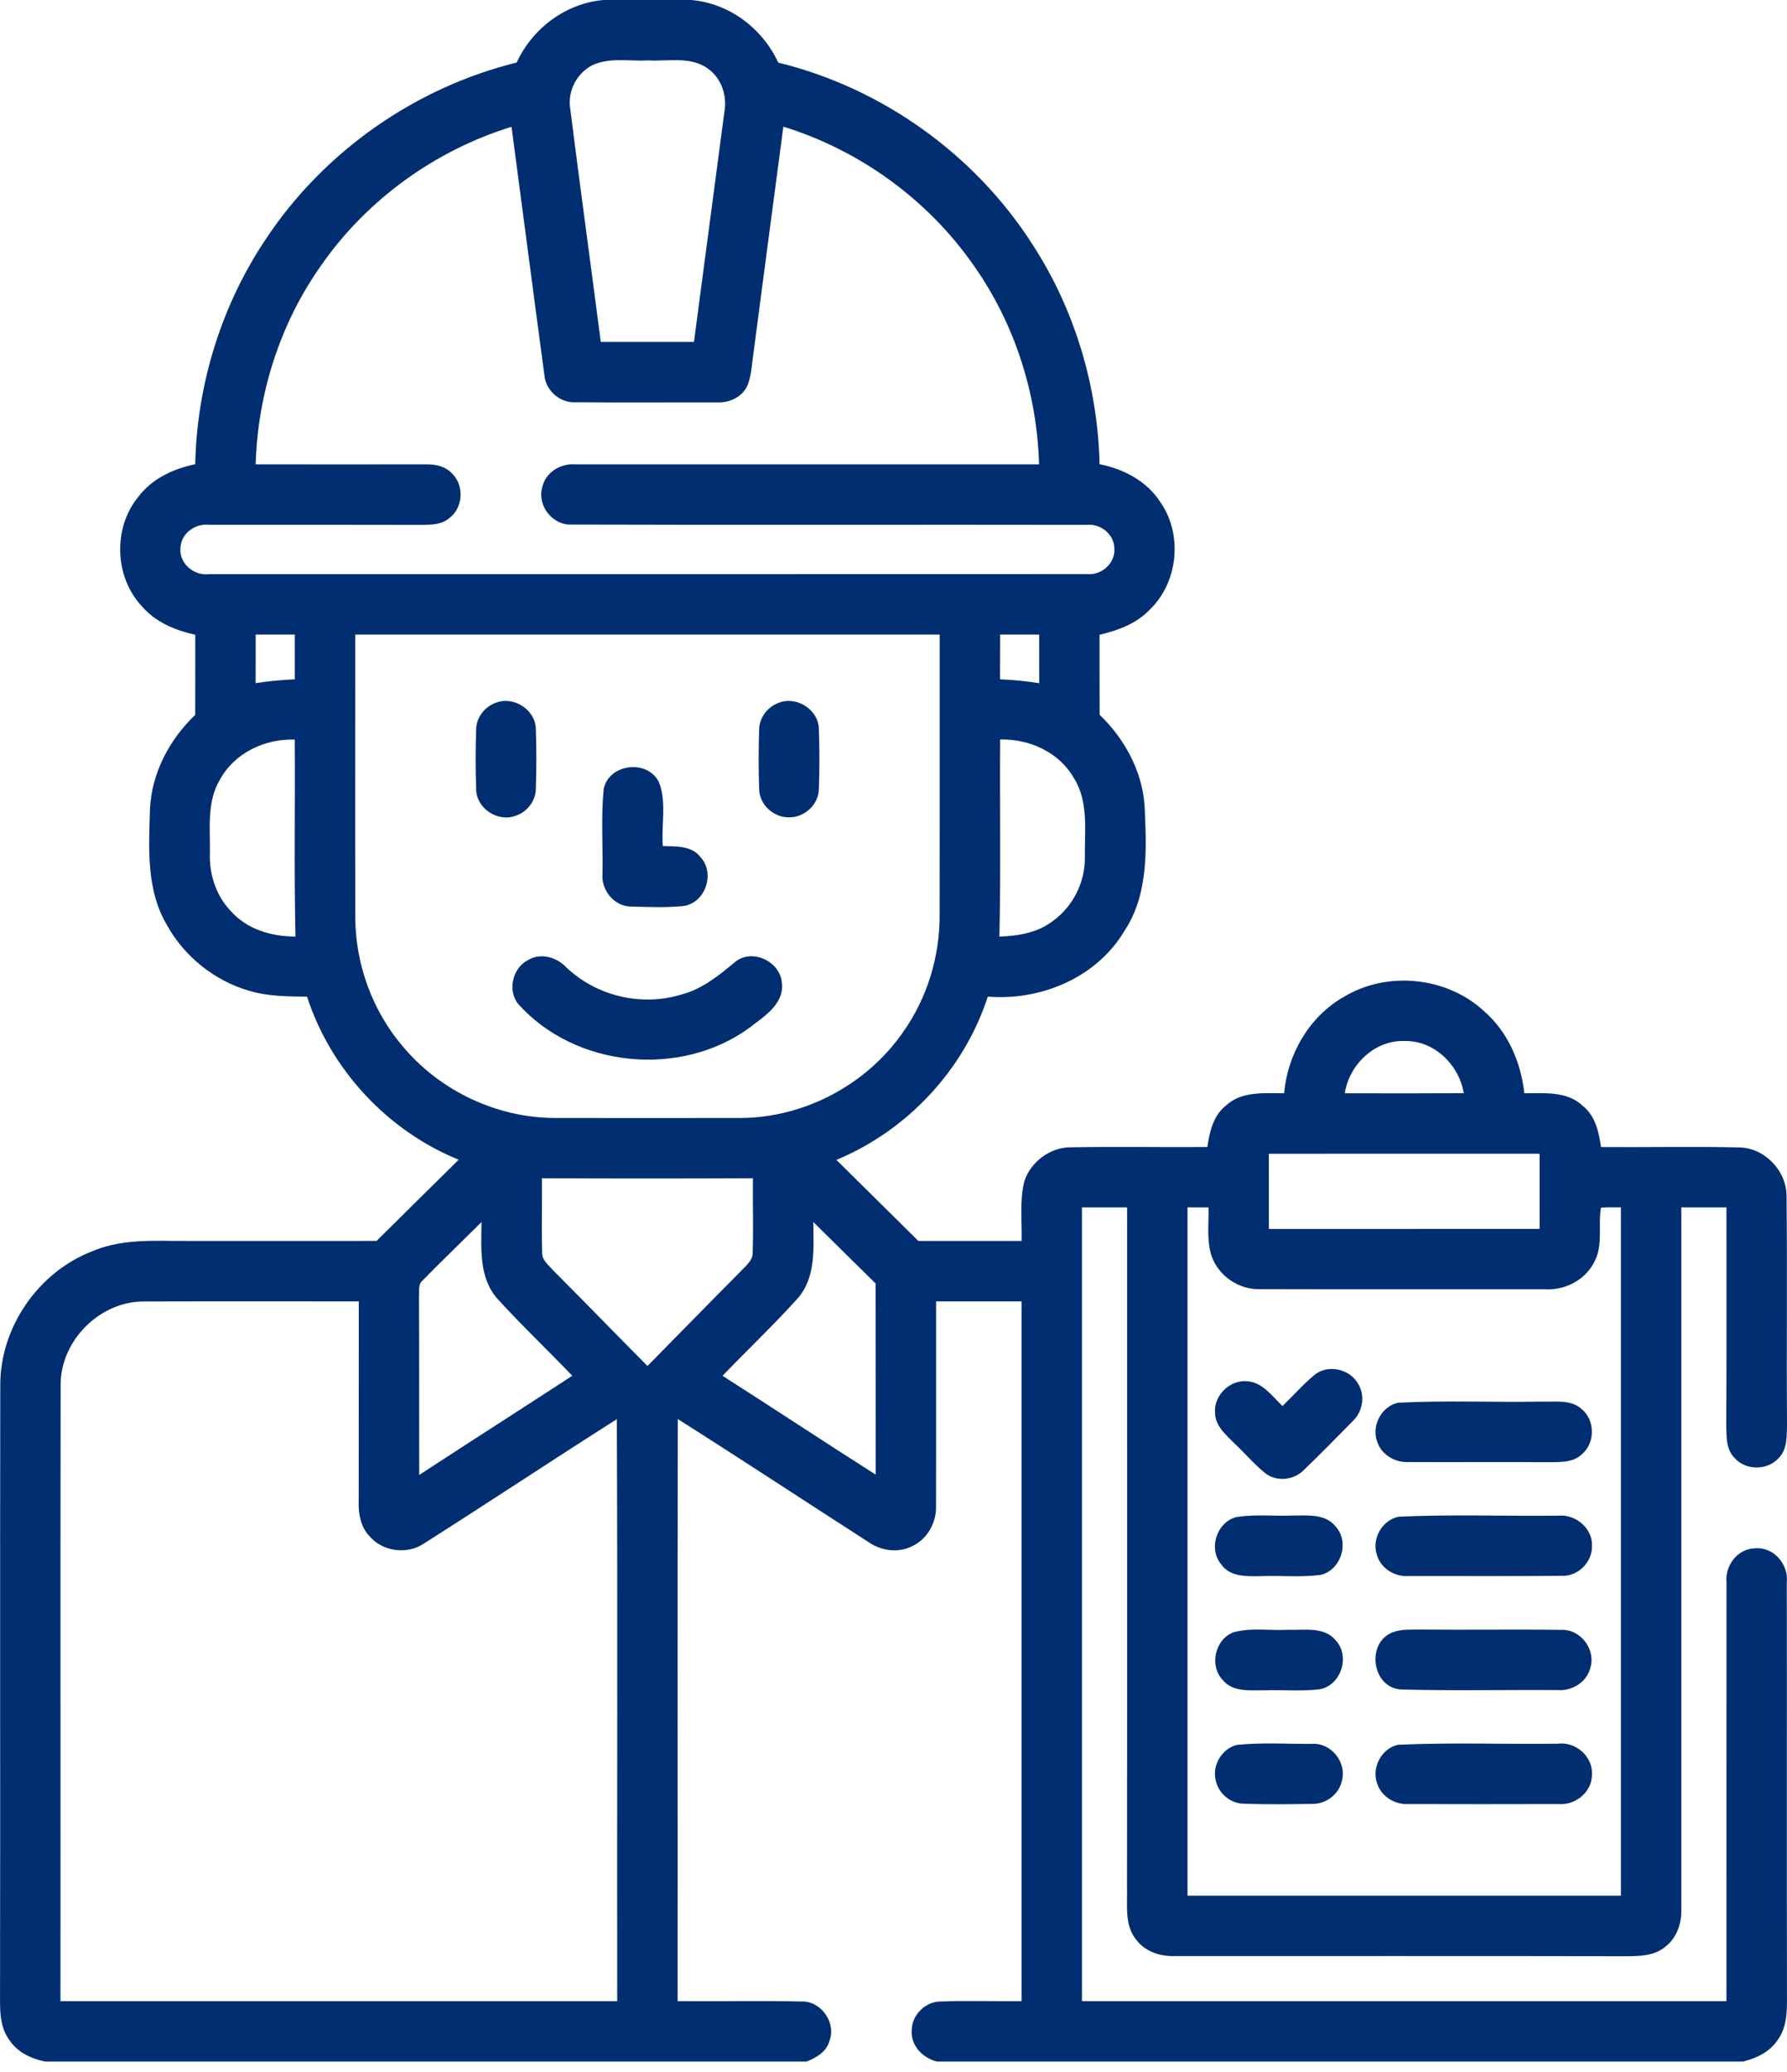 <svg width="44" height="51" viewBox="0 0 44 51" fill="none" xmlns="http://www.w3.org/2000/svg">
<path d="M14.857 0H17.016C17.951 0.077 18.773 0.696 19.162 1.541C21.714 2.164 23.996 3.795 25.415 6.006C26.462 7.611 27.03 9.513 27.074 11.427C27.665 11.544 28.241 11.843 28.572 12.363C29.131 13.165 29.008 14.347 28.299 15.018C27.973 15.357 27.521 15.52 27.074 15.625C27.075 16.282 27.072 16.938 27.076 17.595C27.684 18.181 28.117 18.965 28.181 19.817C28.231 20.867 28.291 22.014 27.677 22.93C26.991 24.071 25.623 24.639 24.322 24.533C23.738 26.334 22.341 27.828 20.594 28.552C21.267 29.217 21.941 29.882 22.613 30.548C23.461 30.547 24.307 30.548 25.155 30.548C25.166 30.058 25.101 29.557 25.222 29.077C25.379 28.6 25.849 28.247 26.353 28.243C27.478 28.221 28.604 28.244 29.729 28.235C29.781 27.863 29.872 27.464 30.182 27.218C30.568 26.854 31.129 26.913 31.617 26.912C31.704 25.953 32.23 25.035 33.072 24.549C34.144 23.89 35.627 24.039 36.547 24.897C37.13 25.406 37.45 26.151 37.532 26.912C38.024 26.912 38.595 26.854 38.98 27.23C39.284 27.474 39.367 27.87 39.421 28.236C40.556 28.245 41.691 28.218 42.826 28.246C43.451 28.256 43.988 28.819 43.989 29.44C44.009 31.322 43.986 33.205 44 35.087C43.993 35.358 44.008 35.669 43.805 35.881C43.532 36.201 42.985 36.207 42.709 35.889C42.497 35.678 42.511 35.361 42.505 35.088C42.514 33.299 42.507 31.511 42.509 29.722C42.139 29.722 41.768 29.722 41.398 29.722C41.397 35.48 41.398 41.238 41.398 46.995C41.409 47.348 41.283 47.717 40.991 47.931C40.725 48.149 40.365 48.153 40.04 48.155C36.337 48.147 32.635 48.153 28.932 48.151C28.572 48.165 28.194 48.043 27.973 47.745C27.686 47.391 27.761 46.908 27.75 46.486C27.756 40.898 27.751 35.311 27.752 29.722C27.381 29.722 27.011 29.722 26.64 29.722C26.64 36.236 26.64 42.748 26.64 49.261C31.93 49.261 37.22 49.261 42.509 49.261C42.51 45.822 42.507 42.383 42.51 38.944C42.473 38.534 42.785 38.124 43.209 38.114C43.665 38.07 44.04 38.503 43.995 38.945C44 42.285 43.991 45.625 43.999 48.964C43.996 49.386 44.036 49.855 43.77 50.216C43.579 50.509 43.248 50.667 42.917 50.748H23.074C22.716 50.663 22.412 50.347 22.449 49.961C22.461 49.585 22.798 49.261 23.176 49.269C23.834 49.244 24.495 49.27 25.154 49.261C25.154 43.519 25.154 37.777 25.154 32.035C24.452 32.035 23.75 32.035 23.049 32.035C23.046 33.715 23.052 35.396 23.047 37.076C23.058 37.471 22.847 37.865 22.491 38.045C22.151 38.234 21.723 38.187 21.406 37.974C19.832 36.963 18.27 35.932 16.689 34.932C16.678 39.709 16.688 44.485 16.684 49.261C17.699 49.27 18.715 49.247 19.729 49.269C20.218 49.249 20.597 49.793 20.421 50.246C20.348 50.51 20.097 50.654 19.859 50.748H1.114C0.771 50.68 0.43 50.52 0.232 50.22C-0.037 49.861 0.004 49.392 0.001 48.97C0.01 44.01 -0.003 39.051 0.007 34.092C0.005 32.673 0.94 31.321 2.259 30.806C2.889 30.534 3.586 30.535 4.259 30.547C5.93 30.549 7.601 30.548 9.272 30.547C9.944 29.879 10.62 29.214 11.294 28.548C9.541 27.836 8.144 26.333 7.56 24.534C7.085 24.529 6.601 24.528 6.142 24.391C5.28 24.145 4.529 23.54 4.1 22.753C3.598 21.896 3.665 20.87 3.693 19.915C3.733 19.029 4.172 18.203 4.807 17.597C4.81 16.94 4.808 16.282 4.808 15.625C4.319 15.518 3.832 15.318 3.498 14.929C2.817 14.209 2.775 12.995 3.406 12.23C3.742 11.782 4.271 11.539 4.807 11.427C4.849 9.457 5.455 7.5 6.559 5.865C7.983 3.723 10.227 2.155 12.722 1.539C13.108 0.699 13.928 0.082 14.857 0ZM14.584 1.606C14.202 1.8 13.973 2.242 14.039 2.666C14.281 4.584 14.544 6.5 14.793 8.418C15.558 8.419 16.323 8.418 17.087 8.418C17.335 6.538 17.584 4.657 17.833 2.775C17.91 2.376 17.775 1.935 17.436 1.694C17.01 1.376 16.446 1.516 15.954 1.487C15.5 1.513 15.01 1.405 14.584 1.606ZM7.911 6.528C6.899 7.954 6.345 9.686 6.295 11.431C7.699 11.433 9.104 11.43 10.508 11.431C10.737 11.427 10.979 11.486 11.136 11.661C11.437 11.956 11.4 12.5 11.065 12.752C10.884 12.914 10.63 12.918 10.401 12.921C8.649 12.916 6.895 12.919 5.143 12.918C4.806 12.882 4.46 13.129 4.444 13.479C4.401 13.86 4.767 14.177 5.136 14.134C12.348 14.133 19.559 14.136 26.771 14.132C27.132 14.168 27.477 13.848 27.437 13.481C27.422 13.143 27.095 12.888 26.764 12.92C22.533 12.912 18.301 12.927 14.069 12.913C13.604 12.934 13.223 12.443 13.35 11.998C13.428 11.632 13.802 11.4 14.165 11.431C17.971 11.431 21.777 11.432 25.584 11.431C25.536 9.692 24.985 7.966 23.98 6.542C22.854 4.92 21.173 3.7 19.288 3.118C19.041 4.986 18.792 6.852 18.549 8.719C18.51 8.978 18.503 9.247 18.403 9.492C18.272 9.779 17.949 9.924 17.644 9.905C16.482 9.903 15.32 9.911 14.16 9.902C13.777 9.919 13.432 9.605 13.403 9.226C13.129 7.191 12.866 5.155 12.595 3.121C10.715 3.702 9.036 4.912 7.911 6.528ZM6.295 15.621C6.295 16.019 6.296 16.418 6.294 16.816C6.614 16.767 6.936 16.736 7.259 16.722C7.258 16.355 7.259 15.988 7.259 15.621C6.938 15.621 6.617 15.621 6.295 15.621ZM8.746 15.621C8.748 17.947 8.742 20.273 8.748 22.599C8.755 23.745 9.172 24.884 9.916 25.757C10.831 26.853 12.237 27.52 13.666 27.52C15.189 27.523 16.712 27.523 18.234 27.52C19.805 27.516 21.34 26.699 22.233 25.41C22.832 24.568 23.144 23.535 23.136 22.503C23.139 20.209 23.136 17.915 23.137 15.621C18.339 15.621 13.542 15.621 8.746 15.621ZM24.622 16.722C24.946 16.736 25.268 16.767 25.588 16.818C25.587 16.419 25.587 16.02 25.587 15.621C25.266 15.621 24.945 15.621 24.625 15.621C24.623 15.988 24.623 16.355 24.622 16.722ZM5.416 19.192C5.084 19.741 5.179 20.404 5.168 21.015C5.15 21.538 5.33 22.07 5.7 22.445C6.098 22.884 6.697 23.055 7.275 23.054C7.239 21.438 7.269 19.822 7.258 18.206C6.525 18.18 5.773 18.533 5.416 19.192ZM24.608 23.055C25.07 23.04 25.553 22.961 25.929 22.668C26.416 22.315 26.716 21.723 26.712 21.12C26.702 20.462 26.812 19.741 26.442 19.154C26.079 18.516 25.342 18.184 24.625 18.204C24.614 19.821 24.643 21.438 24.608 23.055ZM33.111 26.912C34.088 26.915 35.065 26.916 36.041 26.91C35.925 26.213 35.316 25.611 34.588 25.626C33.85 25.598 33.223 26.203 33.111 26.912ZM31.242 28.402C31.242 29.019 31.242 29.635 31.243 30.252C33.464 30.25 35.686 30.252 37.908 30.251C37.908 29.634 37.908 29.018 37.908 28.401C35.686 28.401 33.464 28.398 31.242 28.402ZM13.344 29.004C13.35 29.611 13.33 30.22 13.349 30.828C13.339 31.02 13.508 31.143 13.622 31.273C14.399 32.053 15.167 32.844 15.942 33.626C16.704 32.855 17.457 32.078 18.223 31.311C18.346 31.169 18.538 31.042 18.533 30.834C18.552 30.224 18.532 29.613 18.539 29.004C16.807 29.012 15.075 29.012 13.344 29.004ZM29.239 29.721C29.238 35.369 29.238 41.017 29.239 46.665C32.797 46.664 36.354 46.665 39.911 46.665C39.91 41.017 39.91 35.369 39.911 29.721C39.748 29.722 39.583 29.716 39.421 29.727C39.342 30.162 39.476 30.635 39.265 31.045C39.049 31.499 38.545 31.765 38.05 31.738C35.708 31.735 33.366 31.741 31.023 31.735C30.503 31.75 29.998 31.407 29.83 30.913C29.707 30.529 29.766 30.118 29.756 29.722C29.582 29.722 29.411 29.722 29.239 29.721ZM10.398 31.527C10.288 31.623 10.33 31.78 10.317 31.908C10.325 33.374 10.318 34.841 10.322 36.308C11.575 35.488 12.837 34.684 14.091 33.866C13.478 33.227 12.835 32.617 12.24 31.962C11.787 31.444 11.851 30.722 11.856 30.083C11.37 30.565 10.877 31.039 10.398 31.527ZM20.025 30.08C20.03 30.716 20.095 31.433 19.649 31.952C19.055 32.614 18.406 33.224 17.791 33.867C19.051 34.672 20.299 35.497 21.562 36.3C21.56 34.731 21.563 33.163 21.56 31.595C21.045 31.093 20.537 30.585 20.025 30.08ZM1.493 34.087C1.485 39.145 1.493 44.204 1.489 49.261C6.059 49.261 10.628 49.261 15.197 49.261C15.191 44.486 15.209 39.71 15.188 34.934C13.597 35.945 12.025 36.988 10.433 37.999C10.014 38.28 9.402 38.19 9.084 37.8C8.882 37.578 8.824 37.27 8.832 36.979C8.835 35.331 8.833 33.683 8.834 32.035C7.075 32.037 5.315 32.032 3.556 32.037C2.465 32.026 1.49 32.996 1.493 34.087Z" fill="#002E70"/>
<path d="M12.219 17.296C12.654 17.131 13.183 17.474 13.193 17.941C13.211 18.438 13.211 18.936 13.193 19.432C13.185 19.733 12.961 20.003 12.676 20.088C12.247 20.237 11.736 19.898 11.725 19.44C11.706 18.942 11.707 18.44 11.725 17.941C11.734 17.65 11.946 17.386 12.219 17.296Z" fill="#002E70"/>
<path d="M19.165 17.304C19.603 17.12 20.154 17.465 20.162 17.944C20.18 18.439 20.181 18.936 20.162 19.431C20.153 19.811 19.8 20.13 19.424 20.119C19.049 20.126 18.698 19.807 18.693 19.427C18.675 18.934 18.676 18.438 18.693 17.945C18.7 17.66 18.902 17.401 19.165 17.304Z" fill="#002E70"/>
<path d="M14.864 19.422C14.993 18.798 15.942 18.682 16.224 19.253C16.42 19.749 16.279 20.306 16.32 20.828C16.642 20.835 17.032 20.814 17.25 21.102C17.61 21.492 17.376 22.209 16.849 22.3C16.421 22.346 15.987 22.328 15.557 22.316C15.133 22.326 14.794 21.915 14.835 21.502C14.847 20.809 14.797 20.112 14.864 19.422Z" fill="#002E70"/>
<path d="M13.012 23.627C13.321 23.449 13.705 23.563 13.94 23.809C14.67 24.511 15.775 24.78 16.747 24.49C17.278 24.361 17.703 24.01 18.113 23.669C18.533 23.345 19.206 23.668 19.25 24.186C19.321 24.713 18.809 25.023 18.45 25.302C16.75 26.54 14.156 26.285 12.754 24.708C12.489 24.366 12.626 23.817 13.012 23.627Z" fill="#002E70"/>
<path d="M32.36 33.85C32.686 33.577 33.229 33.692 33.436 34.057C33.623 34.351 33.554 34.755 33.302 34.989C32.908 35.389 32.514 35.789 32.111 36.18C31.865 36.437 31.426 36.488 31.146 36.259C30.874 36.037 30.647 35.767 30.391 35.528C30.188 35.32 29.927 35.109 29.918 34.793C29.872 34.355 30.286 33.95 30.723 34.003C31.098 34.035 31.326 34.374 31.578 34.611C31.84 34.36 32.08 34.083 32.36 33.85Z" fill="#002E70"/>
<path d="M34.424 34.53C35.602 34.468 36.787 34.525 37.968 34.502C38.297 34.514 38.685 34.443 38.949 34.691C39.272 34.959 39.279 35.507 38.964 35.785C38.73 36.023 38.374 35.988 38.068 35.994C36.944 35.985 35.821 35.997 34.697 35.99C34.357 36.014 34.008 35.812 33.906 35.478C33.766 35.089 34.019 34.617 34.424 34.53Z" fill="#002E70"/>
<path d="M30.46 37.341C30.908 37.273 31.365 37.324 31.816 37.307C32.182 37.31 32.633 37.252 32.889 37.58C33.237 37.964 33.019 38.658 32.511 38.769C32.019 38.832 31.521 38.779 31.026 38.799C30.691 38.805 30.285 38.818 30.07 38.51C29.741 38.122 29.963 37.449 30.46 37.341Z" fill="#002E70"/>
<path d="M34.444 37.335C35.75 37.276 37.063 37.324 38.371 37.31C38.797 37.27 39.219 37.623 39.199 38.063C39.203 38.452 38.857 38.804 38.465 38.791C37.209 38.803 35.951 38.794 34.694 38.796C34.342 38.826 33.985 38.603 33.897 38.256C33.775 37.866 34.042 37.409 34.444 37.335Z" fill="#002E70"/>
<path d="M30.36 40.185C30.8 40.057 31.268 40.145 31.72 40.119C32.111 40.134 32.597 40.033 32.883 40.374C33.259 40.767 33.016 41.504 32.478 41.586C32.029 41.636 31.577 41.594 31.127 41.609C30.78 41.605 30.359 41.66 30.11 41.359C29.772 41.011 29.91 40.365 30.36 40.185Z" fill="#002E70"/>
<path d="M34.315 40.172C34.526 40.099 34.752 40.118 34.972 40.113C36.129 40.125 37.287 40.106 38.444 40.121C38.907 40.101 39.289 40.59 39.163 41.035C39.085 41.397 38.716 41.631 38.357 41.603C37.068 41.595 35.778 41.623 34.491 41.589C33.763 41.535 33.63 40.408 34.315 40.172Z" fill="#002E70"/>
<path d="M30.453 42.953C31.069 42.889 31.694 42.933 32.312 42.927C32.77 42.9 33.154 43.371 33.046 43.814C32.984 44.154 32.66 44.412 32.316 44.404C31.75 44.415 31.182 44.421 30.617 44.4C30.288 44.395 29.99 44.134 29.931 43.813C29.846 43.447 30.089 43.044 30.453 42.953Z" fill="#002E70"/>
<path d="M34.42 42.95C35.732 42.889 37.051 42.941 38.366 42.923C38.81 42.869 39.24 43.257 39.197 43.71C39.184 44.13 38.775 44.447 38.366 44.409C37.142 44.412 35.917 44.413 34.691 44.409C34.356 44.431 34.014 44.232 33.91 43.906C33.763 43.518 34.014 43.04 34.42 42.95Z" fill="#002E70"/>
</svg>

